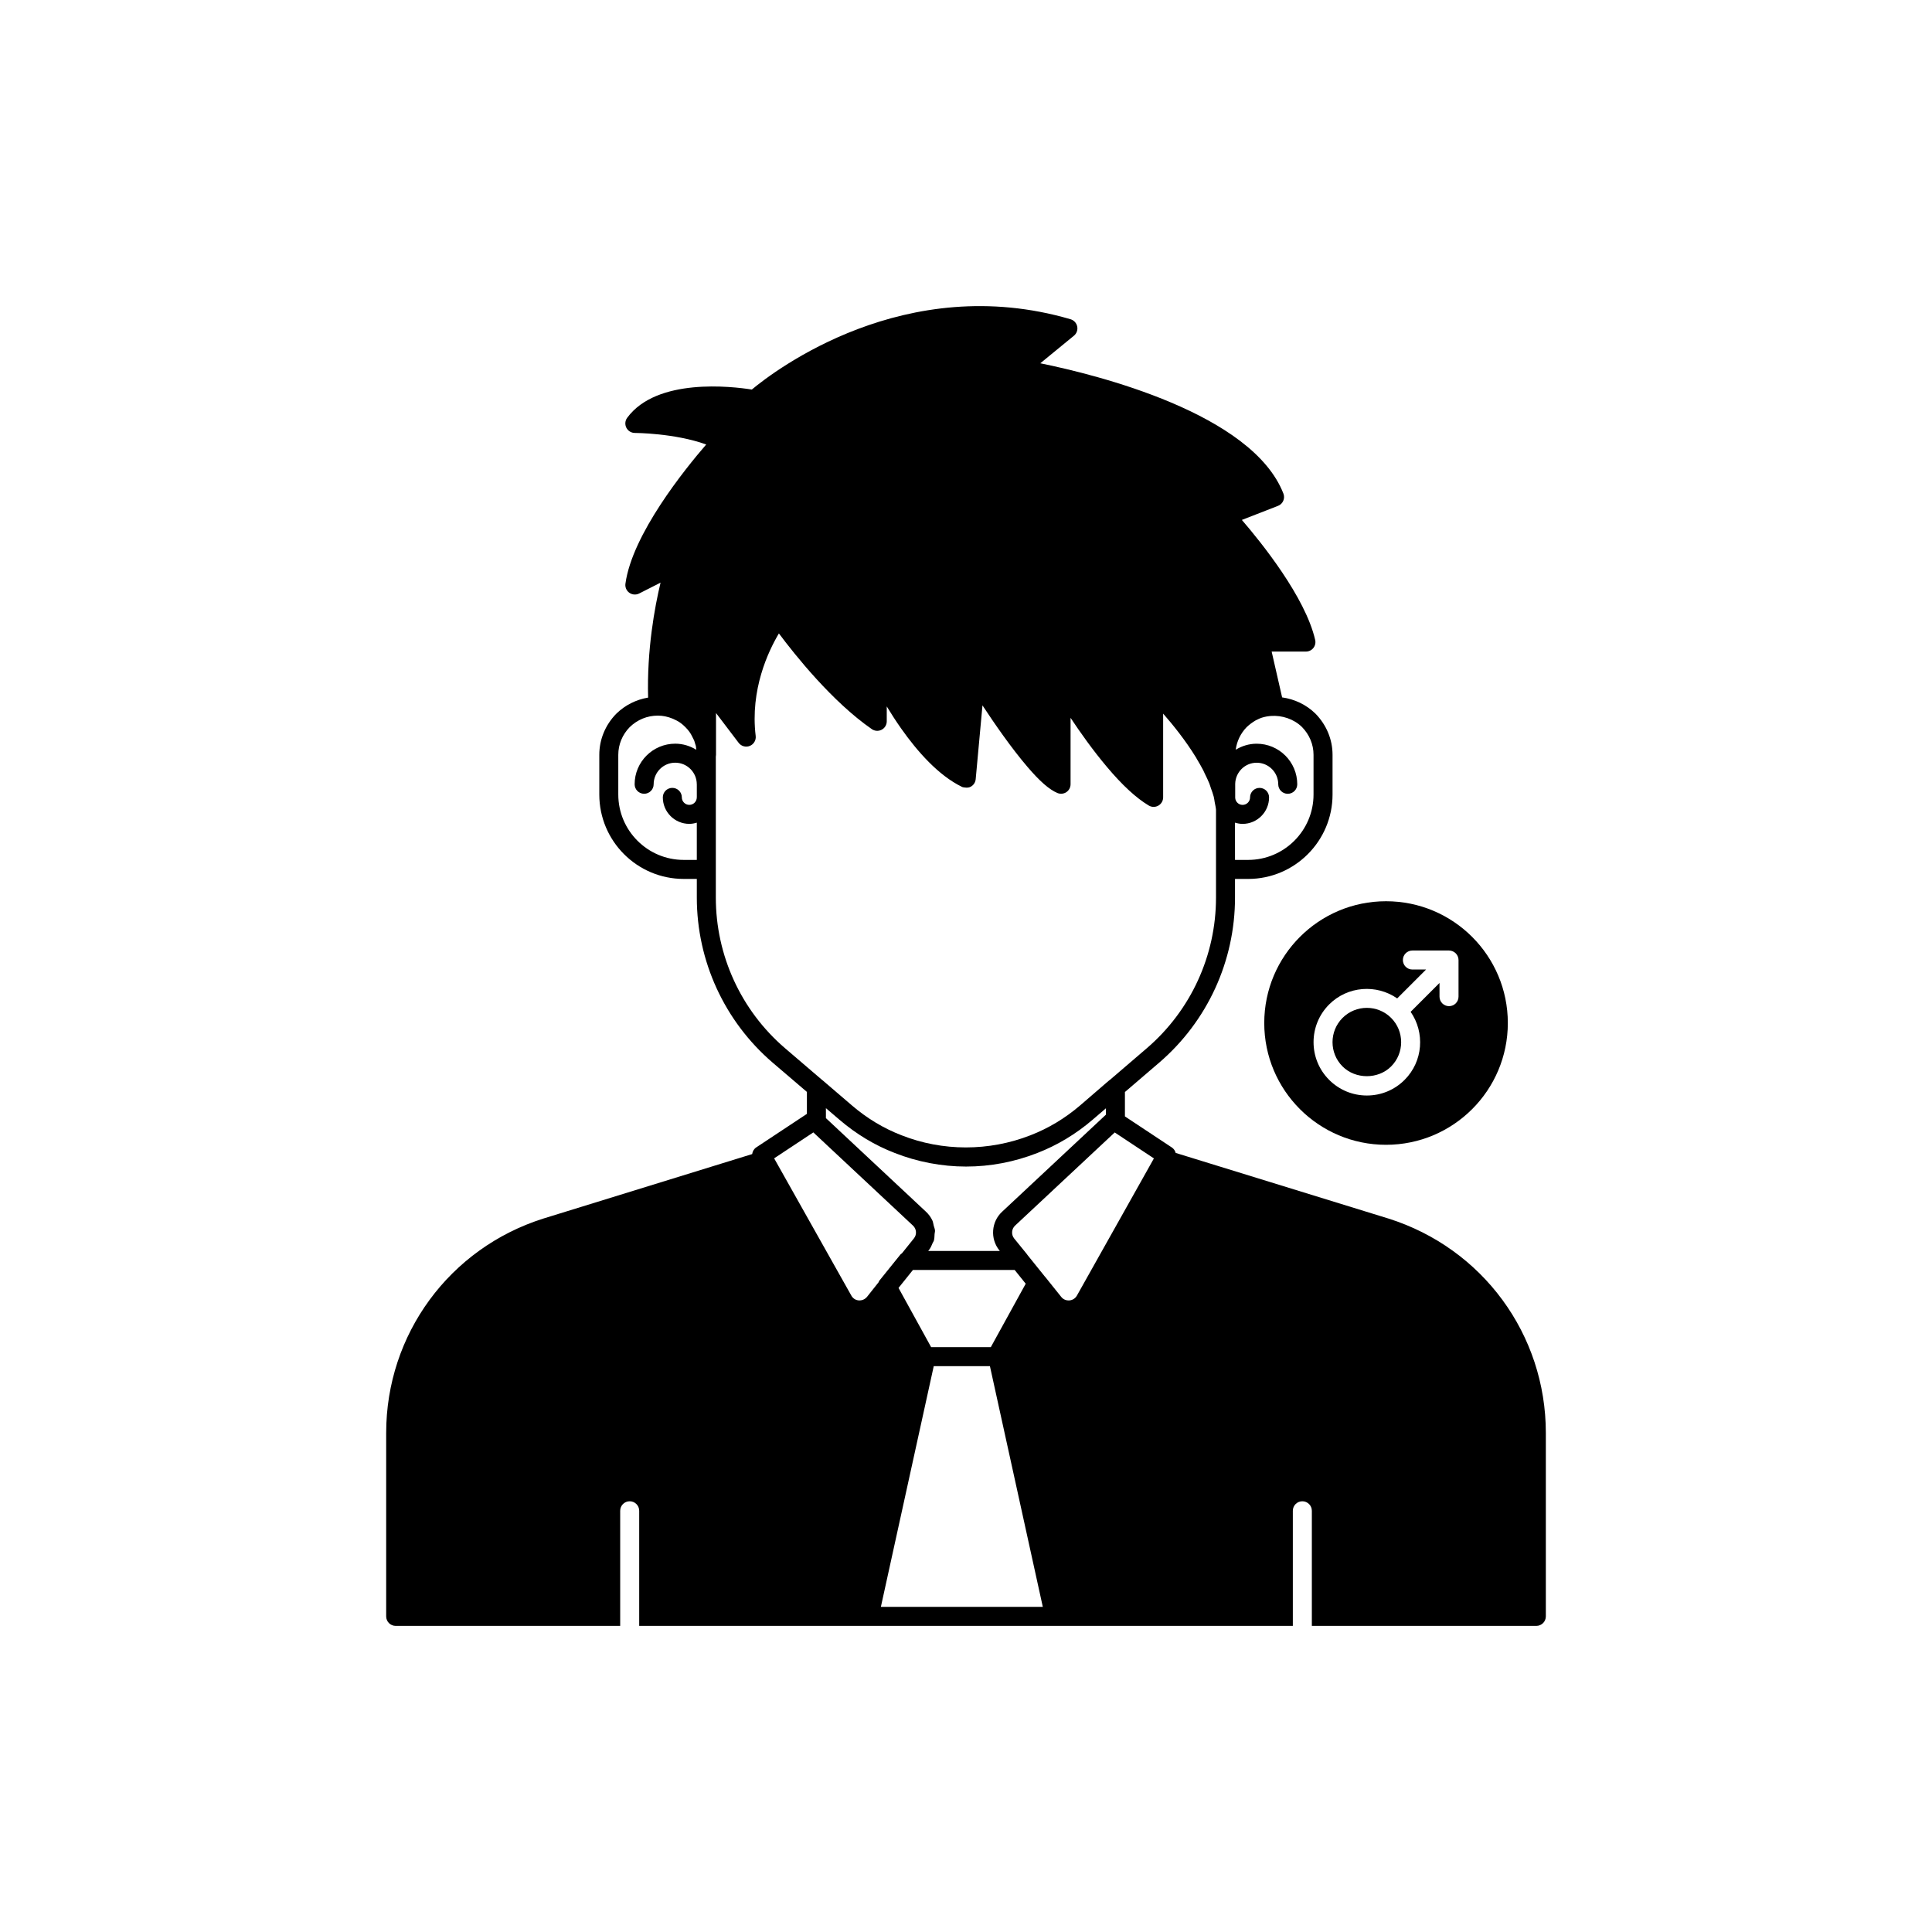 <?xml version="1.0" encoding="UTF-8"?>
<!-- Uploaded to: ICON Repo, www.iconrepo.com, Generator: ICON Repo Mixer Tools -->
<svg fill="#000000" width="800px" height="800px" version="1.1" viewBox="144 144 512 512" xmlns="http://www.w3.org/2000/svg">
 <g>
  <path d="m511.93 466.92-56.359-17.383c-0.152-0.574-0.5-1.102-1.031-1.453l-12.422-8.223v-6.465l9.098-7.801c12.758-10.965 20.074-26.906 20.074-43.73v-4.938h3.477c12.336 0 22.371-10.035 22.371-22.367v-10.527c0-4.055-1.598-7.918-4.535-10.922-2.449-2.394-5.566-3.844-8.828-4.297l-2.773-12.141h9.082c0.766 0 1.492-0.348 1.969-0.949 0.477-0.602 0.656-1.387 0.484-2.133-2.594-11.336-14.273-25.824-19.43-31.805l9.574-3.727c0.625-0.242 1.125-0.723 1.395-1.332 0.27-0.613 0.281-1.305 0.039-1.93-8.305-21.293-49.449-31.477-64.426-34.527l8.91-7.301c0.723-0.594 1.059-1.535 0.871-2.449-0.184-0.914-0.863-1.652-1.758-1.918-43.805-12.828-78.348 13.539-84.473 18.629-5.207-0.828-25.195-3.199-33.031 7.492-0.562 0.766-0.645 1.781-0.215 2.629 0.43 0.848 1.297 1.379 2.246 1.379 0.117 0 10.535 0.039 18.914 3.059-5.676 6.566-19.629 23.832-21.41 36.906-0.125 0.926 0.273 1.852 1.035 2.391 0.766 0.547 1.766 0.617 2.602 0.195l5.672-2.875c-1.551 6.453-3.648 17.82-3.297 30.461-3.102 0.52-6.066 1.953-8.441 4.281-2.898 2.961-4.496 6.828-4.496 10.879v10.527c0 12.336 10.035 22.367 22.367 22.367h3.477v4.938c0 16.824 7.316 32.762 20.078 43.734l9.094 7.773v5.82l-13.43 8.887c-0.629 0.418-0.977 1.07-1.074 1.766l-55.332 17.086c-24.918 7.883-41.66 30.715-41.66 56.812v48.617c0 1.391 1.125 2.519 2.519 2.519h59.496v-30.504c0-1.391 1.125-2.519 2.519-2.519 1.391 0 2.519 1.125 2.519 2.519v30.504h173.22v-30.504c0-1.391 1.125-2.519 2.519-2.519 1.391 0 2.519 1.125 2.519 2.519v30.504h59.492c1.391 0 2.519-1.125 2.519-2.519v-48.617c0-26.105-16.762-48.938-41.73-56.82zm-40.645-104.91c0.641 0.191 1.305 0.328 2.012 0.328 3.871 0 7.019-3.148 7.019-7.019 0-1.391-1.125-2.519-2.519-2.519-1.391 0-2.519 1.125-2.519 2.519 0 1.094-0.887 1.984-1.98 1.984-1.051 0-1.891-0.828-1.957-1.859v-3.719c0.07-3.094 2.582-5.594 5.691-5.594 3.152 0 5.715 2.562 5.715 5.715 0 1.391 1.125 2.519 2.519 2.519 1.391 0 2.519-1.125 2.519-2.519 0-5.93-4.824-10.754-10.754-10.754-2.039 0-3.93 0.602-5.555 1.594 0.293-2.219 1.273-4.309 2.898-5.984 0.758-0.715 1.488-1.254 2.402-1.797l0.957-0.461c0.828-0.359 1.727-0.562 2.648-0.668 0.137-0.016 0.273-0.027 0.41-0.039 2.922-0.215 6.059 0.785 8.25 2.93 1.973 2.016 3.059 4.629 3.059 7.359v10.527c0 9.559-7.777 17.332-17.332 17.332h-3.477zm-142.62-6.731c0 0.012-0.008 0.023-0.008 0.035 0 1.094-0.891 1.984-1.984 1.984s-1.98-0.891-1.98-1.984c0-1.391-1.125-2.519-2.519-2.519-1.391 0-2.519 1.125-2.519 2.519 0 3.871 3.148 7.019 7.019 7.019 0.695 0 1.355-0.133 1.988-0.32v9.871h-3.477c-9.559 0-17.332-7.773-17.332-17.332v-10.527c0-2.727 1.086-5.344 3.019-7.32 2.016-1.973 4.648-3.059 7.457-3.059 1.34 0 2.617 0.266 4 0.832l0.973 0.465c0.785 0.395 1.52 0.945 2.32 1.746 0.824 0.824 1.418 1.637 1.805 2.488 0.027 0.055 0.41 0.816 0.438 0.871 0.109 0.203 0.188 0.418 0.246 0.68 0.027 0.113 0.09 0.316 0.156 0.516 0.051 0.145 0.102 0.289 0.141 0.434 0.004 0.141 0.02 0.277 0.051 0.418 0.035 0.188 0.035 0.398 0.062 0.598-1.633-1-3.531-1.609-5.582-1.609-5.93 0-10.754 4.824-10.754 10.754 0 1.391 1.125 2.519 2.519 2.519 1.391 0 2.519-1.125 2.519-2.519 0-3.152 2.562-5.715 5.715-5.715s5.715 2.562 5.715 5.715c0 0.012 0.008 0.023 0.008 0.035zm23.352 66.488c-11.641-10.004-18.316-24.551-18.316-39.906v-37.328c0.035-0.164 0.051-0.336 0.051-0.508v-11.062l6.004 7.902c0.688 0.902 1.895 1.238 2.953 0.809 1.055-0.43 1.691-1.508 1.555-2.637-1.488-12.277 3.332-22.441 6.152-27.172 4.25 5.691 14.145 18.117 24.629 25.363 0.77 0.535 1.773 0.594 2.602 0.16 0.832-0.434 1.352-1.293 1.352-2.231v-3.949c1.117 1.844 2.406 3.852 3.836 5.883 4.297 6.094 9.898 12.434 16.121 15.449 0.227 0.109 0.48 0.117 0.727 0.152 0.551 0.086 1.113 0.055 1.613-0.227 0.723-0.41 1.195-1.141 1.273-1.965l1.797-19.57c3.137 4.773 7.672 11.34 11.918 16.289 3.254 3.816 5.777 6.023 7.941 6.934 0.777 0.32 1.672 0.242 2.371-0.223 0.695-0.465 1.117-1.254 1.117-2.098v-17.598c2.543 3.836 5.918 8.602 9.605 12.973 4.051 4.832 7.789 8.289 11.125 10.27 0.777 0.465 1.746 0.469 2.531 0.023 0.789-0.449 1.273-1.285 1.273-2.188v-22.195c2.59 2.949 5.914 7.07 8.684 11.582 0.082 0.137 0.152 0.277 0.234 0.418 0.598 0.992 1.18 2 1.711 3.019 0.148 0.293 0.262 0.586 0.406 0.879 0.43 0.875 0.855 1.75 1.211 2.629 0.164 0.414 0.266 0.82 0.414 1.234 0.27 0.758 0.559 1.52 0.754 2.273 0.129 0.492 0.164 0.969 0.254 1.457 0.125 0.664 0.289 1.336 0.34 1.984v23.277c0 15.355-6.676 29.902-18.312 39.902l-9.887 8.48c-0.027 0.023-0.07 0.02-0.098 0.043l-7.699 6.641c-3.984 3.414-8.414 6.082-13.188 7.93-11 4.301-23.305 4.273-34.148-0.004-4.715-1.812-9.148-4.477-13.172-7.926l-7.758-6.648c-0.012-0.008-0.027-0.008-0.039-0.016zm56.812 53.578 0.141 0.172h-18.988l0.141-0.176c0.488-0.594 0.777-1.273 1.051-1.953 0.078-0.191 0.234-0.352 0.293-0.547 0.18-0.582 0.172-1.191 0.207-1.797 0.02-0.32 0.133-0.633 0.109-0.953-0.031-0.441-0.227-0.852-0.336-1.281-0.117-0.469-0.16-0.957-0.367-1.398-0.402-0.848-0.969-1.629-1.695-2.301l-26.508-24.797v-2.641l3.602 3.078c4.461 3.82 9.387 6.781 14.621 8.793 5.961 2.359 12.5 3.606 18.906 3.606 6.441 0 12.801-1.211 18.898-3.594 5.293-2.055 10.219-5.016 14.641-8.809l3.543-3.039v1.684l-27.496 25.711c-2.894 2.66-3.234 7.152-0.762 10.242zm4.07 5.211 2.926 3.641-9.25 16.812h-15.816l-8.641-15.695 3.816-4.758zm-36.031 3.215-3.098 3.906c-0.555 0.676-1.379 1.008-2.227 0.941-0.828-0.078-1.527-0.535-1.938-1.285l-12.719-22.613-7.731-13.746 10.387-6.875 26.414 24.707c0.945 0.875 1.066 2.375 0.242 3.375l-3.176 3.961c-0.133 0.109-0.289 0.18-0.398 0.316l-5.637 6.996c-0.074 0.09-0.062 0.219-0.121 0.316zm0.574 86.062 3.672-16.727 10.336-47.055h14.891l11.078 50.43 2.934 13.355zm51.957-82.5c-0.422 0.75-1.156 1.223-2.012 1.293-0.863 0.043-1.621-0.27-2.144-0.926l-4.281-5.34c-0.012-0.016-0.031-0.02-0.043-0.031l-4.672-5.801c-0.016-0.023-0.016-0.055-0.031-0.074l-3.465-4.266c-0.801-1-0.691-2.516 0.254-3.387l26.406-24.688 10.387 6.875z"/>
  <path d="m512.66 426.62c3.547-3.547 3.547-9.32 0-12.867-1.773-1.773-4.102-2.66-6.434-2.66-2.328 0-4.66 0.887-6.434 2.66-3.547 3.551-3.547 9.32 0 12.867 3.438 3.438 9.426 3.438 12.867 0z"/>
  <path d="m479.04 415.11c0 17.824 14.449 32.273 32.273 32.273 17.824 0 32.277-14.449 32.277-32.273s-14.449-32.273-32.273-32.273c-17.828-0.004-32.277 14.449-32.277 32.273zm17.199-4.922c4.906-4.902 12.527-5.418 18.031-1.602l7.652-7.652h-3.625c-1.391 0-2.519-1.125-2.519-2.519 0-1.391 1.125-2.519 2.519-2.519h9.707c0.328 0 0.652 0.066 0.961 0.195 0.617 0.254 1.109 0.746 1.363 1.363 0.129 0.309 0.195 0.633 0.195 0.961v9.707c0 1.391-1.125 2.519-2.519 2.519-1.391 0-2.519-1.125-2.519-2.519v-3.629l-7.652 7.652c3.816 5.508 3.301 13.129-1.602 18.031-2.668 2.672-6.219 4.144-9.996 4.144-3.777 0-7.324-1.473-9.996-4.144-5.512-5.508-5.512-14.477 0-19.988z"/>
 </g>
</svg>